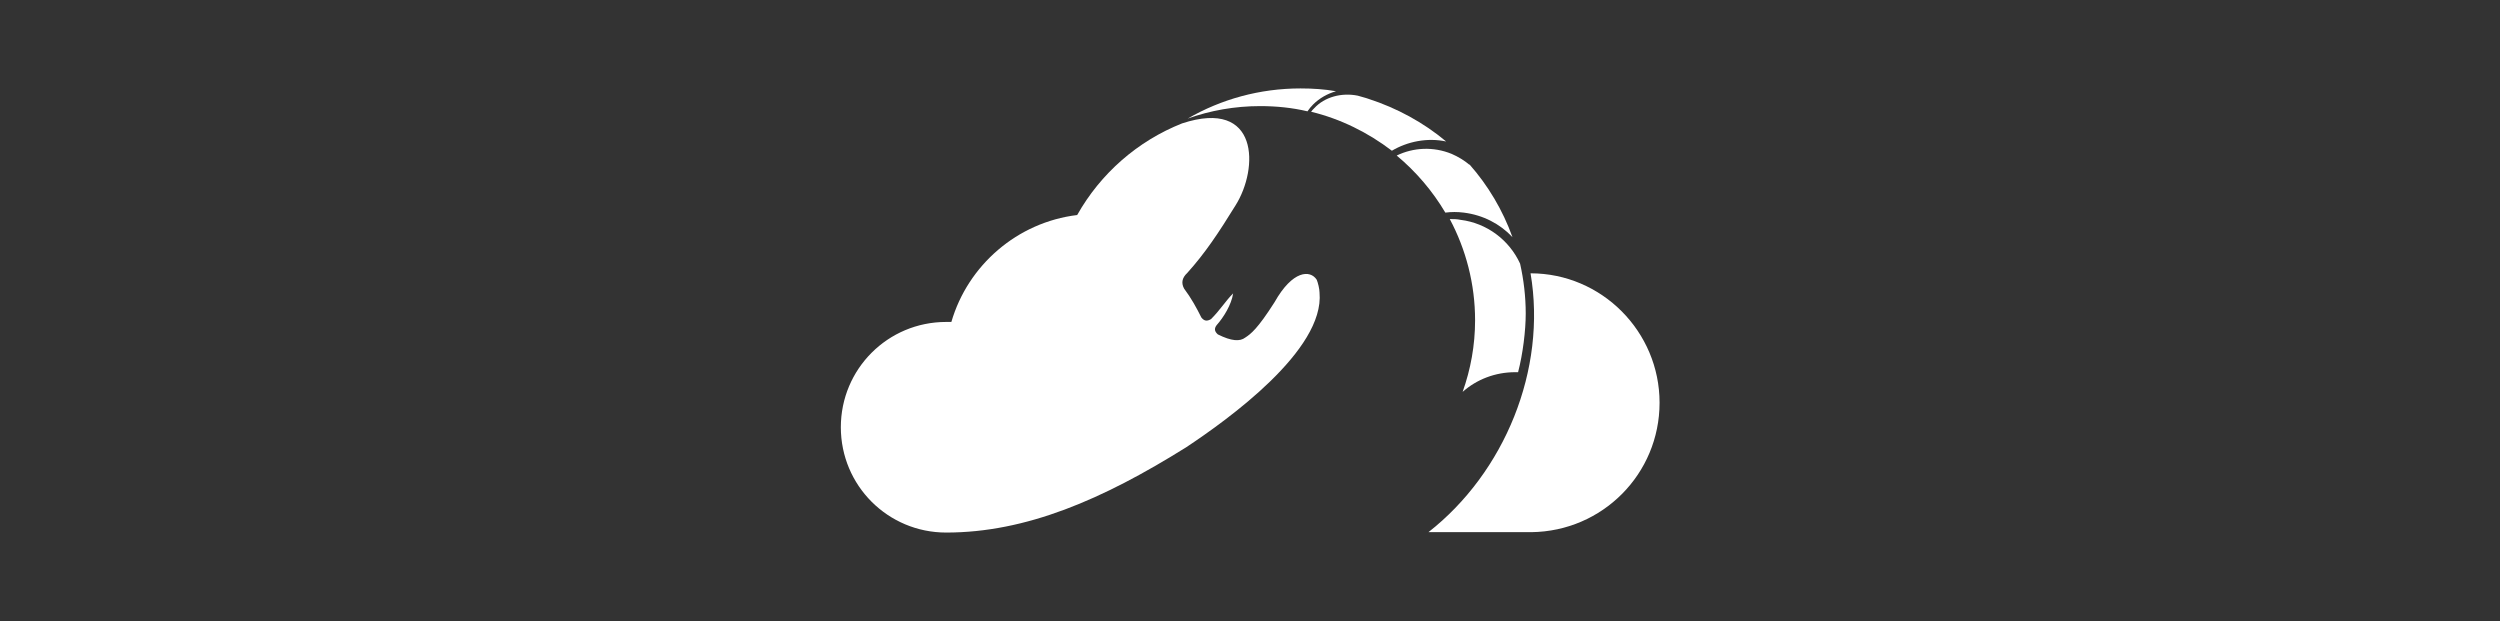 <?xml version="1.0" encoding="UTF-8"?>
<svg xmlns="http://www.w3.org/2000/svg" version="1.1" viewBox="0 0 622 154.5">
  <rect x="0" y="0" width="622" height="154.5" fill="#333333" stroke="none"/>
  <defs>
    <style>
      .cls-1 {
        fill: #FFFFFF;
        fill-rule: evenodd;
      }
    </style>
  </defs>
  <!-- Generator: Adobe Illustrator 28.7.1, SVG Export Plug-In . SVG Version: 1.2.0 Build 142)  -->
  <g>
    <g id="Capa_1">
      <g>
        <path class="cls-1" d="M380.8,68c17.7,0,32.1,14.5,32.1,32.2s-14.2,32-31.9,32.2h-25.6c18.9-14.8,29.5-40.4,25.4-64.4Z"/>
        <path class="cls-1" d="M235.4,132.5c-14.5,0-26.2-11.7-26.2-26.2s11.7-26.2,26.2-26.2h1.3c4.1-14.1,16.4-24.8,31.3-26.6,5.8-10.3,15-18.4,26.1-22.8,19.2-6.3,19.1,11.2,13.3,20.4-4.2,6.8-7.5,11.8-12,16.8-1.4,1.3-1.5,2.6-.8,3.9,1.8,2.4,3.1,4.8,4.3,7.2.8,1,1.5.9,2.4.4,2.3-2.3,3.6-4.5,5.5-6.4-.4,2.8-2.4,6-4.1,7.9-.6.8-.6,1.5.3,2.3,3.4,1.7,5.5,1.8,6.8.8,1.4-.9,3.1-2.2,7.3-8.8,4.5-8,8.9-8.1,10.5-5.6.3.7.7,2.3.7,3.2,1.3,14.3-22.8,31.6-33.2,38.5-20.8,13-39.8,21.2-59.7,21.2Z"/>
        <path class="cls-1" d="M378.2,65.6c.9,4,1.4,8.2,1.4,12.4s-.7,10-1.9,14.6h-.7c-5,0-9.6,1.8-13.1,4.9,2-5.6,3.1-11.6,3.1-17.8,0-9.1-2.3-17.7-6.3-25.2.9,0,1.8,0,2.7.2,6.5.8,12.1,5,14.8,10.9Z"/>
        <path class="cls-1" d="M365.6,40.9c4.6,5.2,8.3,11.4,10.7,18.1-3.1-3.3-7.3-5.5-12.1-6.1-1.6-.2-3.1-.2-4.6,0-3.2-5.4-7.3-10.2-12.1-14.2,4.1-2,9.1-2.3,13.7-.4,1.6.7,3.1,1.6,4.4,2.7Z"/>
        <path class="cls-1" d="M337.8,23.8c.7.2,1.4.4,2.1.6.2.1.4.1.6.2h0c7.1,2.3,13.7,5.9,19.3,10.6-4.7-1-9.6,0-13.5,2.3-5.9-4.5-12.7-7.9-20.1-9.7.2-.3.5-.6.8-.9,2.6-2.8,6.8-3.9,10.8-3.1Z"/>
        <path class="cls-1" d="M323.6,22c3,0,6,.2,8.8.7-2.1.6-4.1,1.7-5.7,3.3-.5.5-1,1.1-1.4,1.7-3.8-.9-7.7-1.3-11.8-1.3-6.3,0-12.4,1.1-18,3.1,8.3-4.8,17.9-7.5,28.1-7.5Z"/>
      </g>
    </g>
  </g>
</svg>
